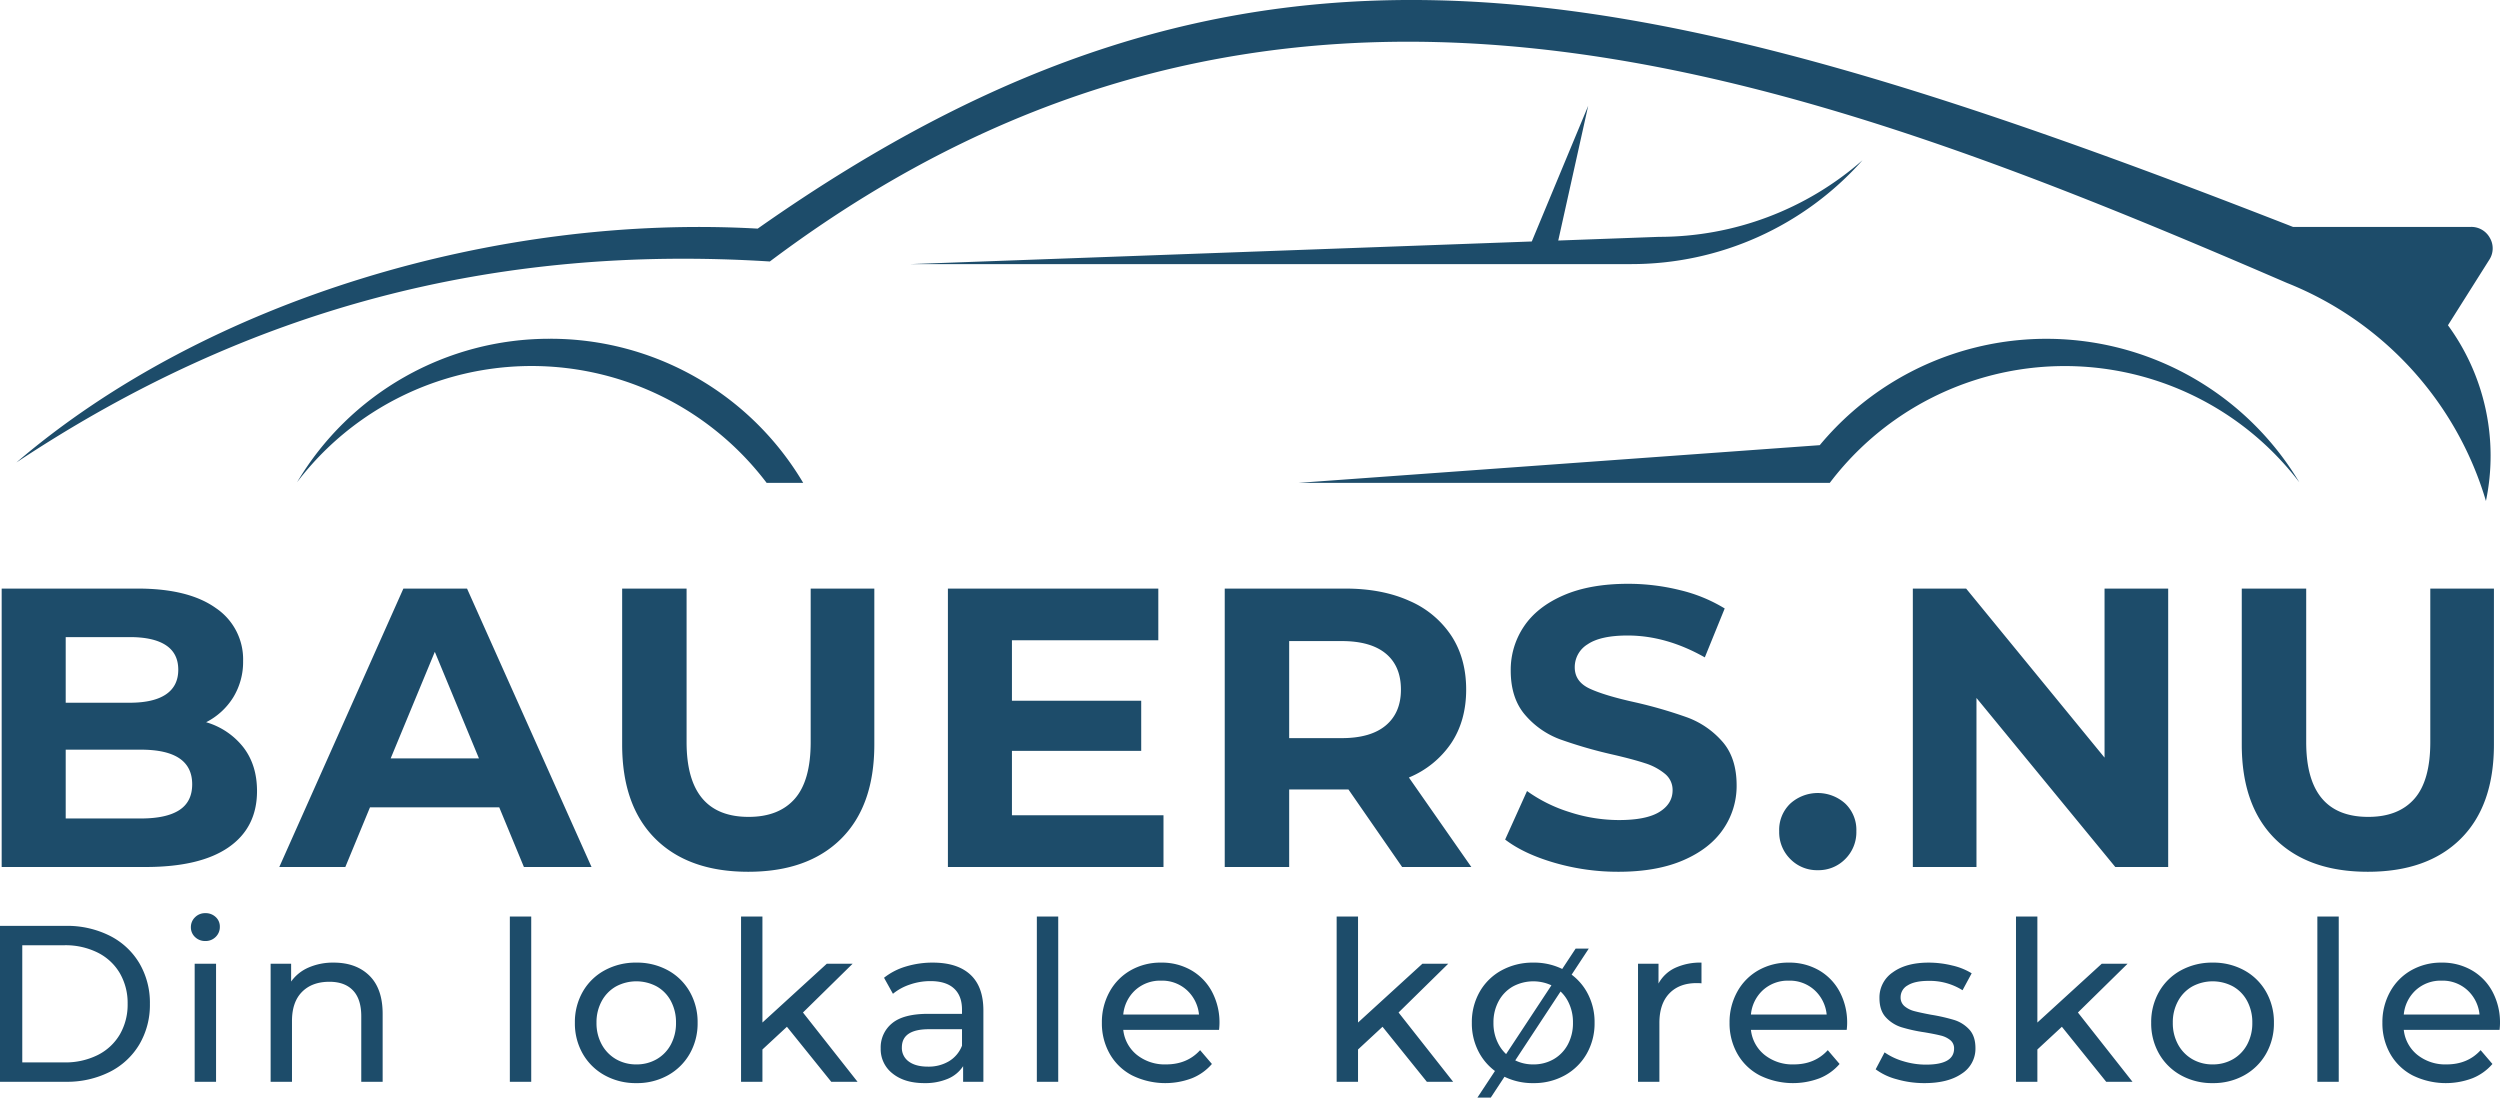 <?xml version="1.0" encoding="UTF-8"?> <svg xmlns="http://www.w3.org/2000/svg" width="1000" height="439.038" viewBox="0 0 1000 439.038"><g id="Logo" transform="translate(-578.94 -672.011)"><path id="Slogan" d="M2.94-16.118H29.223A38,38,0,0,1,46.775-12.2a28.8,28.8,0,0,1,11.894,11A31.086,31.086,0,0,1,62.9,15.066a31.085,31.085,0,0,1-4.232,16.26,28.8,28.8,0,0,1-11.894,11,38,38,0,0,1-17.552,3.92H2.94ZM28.688,38.5a28.854,28.854,0,0,0,13.32-2.94,21.254,21.254,0,0,0,8.865-8.241,23.709,23.709,0,0,0,3.118-12.251A23.709,23.709,0,0,0,50.873,2.815a21.254,21.254,0,0,0-8.865-8.241,28.854,28.854,0,0,0-13.32-2.94H11.849V38.5ZM80.809-.971h8.553v47.22H80.809Zm4.277-9.088a5.7,5.7,0,0,1-4.143-1.6,5.26,5.26,0,0,1-1.648-3.92,5.405,5.405,0,0,1,1.648-3.965A5.618,5.618,0,0,1,85.085-21.2a5.791,5.791,0,0,1,4.143,1.559,5.118,5.118,0,0,1,1.648,3.876,5.51,5.51,0,0,1-1.648,4.054A5.618,5.618,0,0,1,85.085-10.059ZM136.4-1.417q9,0,14.3,5.212t5.3,15.28V46.249h-8.553V20.055q0-6.86-3.3-10.335t-9.444-3.475q-6.949,0-10.959,4.054t-4.009,11.627V46.249H111.19V-.971h8.2V6.156A16.625,16.625,0,0,1,126.381.543,24.439,24.439,0,0,1,136.4-1.417ZM206.878-19.86h8.553V46.249h-8.553Zm50.606,66.643a25.606,25.606,0,0,1-12.651-3.118,22.614,22.614,0,0,1-8.776-8.6,24.406,24.406,0,0,1-3.163-12.429,24.406,24.406,0,0,1,3.163-12.429,22.3,22.3,0,0,1,8.776-8.553,25.9,25.9,0,0,1,12.651-3.074,25.647,25.647,0,0,1,12.607,3.074,22.383,22.383,0,0,1,8.731,8.553,24.406,24.406,0,0,1,3.163,12.429,24.406,24.406,0,0,1-3.163,12.429,22.7,22.7,0,0,1-8.731,8.6A25.355,25.355,0,0,1,257.484,46.783Zm0-7.484a15.943,15.943,0,0,0,8.152-2.094,14.779,14.779,0,0,0,5.658-5.88,17.962,17.962,0,0,0,2.049-8.687,17.962,17.962,0,0,0-2.049-8.687,14.474,14.474,0,0,0-5.658-5.836,17.24,17.24,0,0,0-16.3,0,14.773,14.773,0,0,0-5.7,5.836,17.653,17.653,0,0,0-2.094,8.687,17.653,17.653,0,0,0,2.094,8.687,15.087,15.087,0,0,0,5.7,5.88A15.943,15.943,0,0,0,257.484,39.3Zm60.228-15.057-9.8,9.088V46.249h-8.553V-19.86h8.553V22.55L333.66-.971h10.335L324.127,18.54l21.828,27.708H335.442ZM376.069-1.417q9.8,0,15.012,4.811t5.212,14.344v28.51h-8.108V40.012a13.519,13.519,0,0,1-6.1,5.034,23.292,23.292,0,0,1-9.4,1.737q-7.929,0-12.7-3.831a12.29,12.29,0,0,1-4.767-10.068,12.4,12.4,0,0,1,4.544-10.023q4.544-3.787,14.433-3.787H387.74V17.382q0-5.524-3.207-8.464t-9.444-2.94a25,25,0,0,0-8.2,1.381,21.116,21.116,0,0,0-6.771,3.7l-3.564-6.415a25.86,25.86,0,0,1,8.731-4.5A36.535,36.535,0,0,1,376.069-1.417Zm-1.96,41.607a15.888,15.888,0,0,0,8.464-2.183,12.491,12.491,0,0,0,5.168-6.192V25.222H374.554q-10.87,0-10.87,7.306a6.611,6.611,0,0,0,2.762,5.613Q369.209,40.19,374.109,40.19Zm43.567-60.05h8.553V46.249h-8.553Zm73.058,42.765a24.51,24.51,0,0,1-.178,2.584H452.245a14.828,14.828,0,0,0,5.479,10.023A17.882,17.882,0,0,0,469.351,39.3q8.464,0,13.632-5.7l4.722,5.524a20.683,20.683,0,0,1-7.974,5.7,30.067,30.067,0,0,1-23.922-1.114,21.923,21.923,0,0,1-8.954-8.6,24.649,24.649,0,0,1-3.163-12.473,25.032,25.032,0,0,1,3.074-12.384,22.02,22.02,0,0,1,8.464-8.6,24.11,24.11,0,0,1,12.161-3.074,23.624,23.624,0,0,1,12.072,3.074,21.585,21.585,0,0,1,8.286,8.6A26.192,26.192,0,0,1,490.734,22.906ZM467.391,5.8A14.782,14.782,0,0,0,457.1,9.542a15.086,15.086,0,0,0-4.856,9.8h30.292a15.185,15.185,0,0,0-4.856-9.756A14.68,14.68,0,0,0,467.391,5.8Zm88.56,18.443-9.8,9.088V46.249H537.6V-19.86h8.553V22.55L571.9-.971h10.335L562.366,18.54l21.828,27.708H573.681Zm60.317,22.541a25.606,25.606,0,0,1-12.651-3.118,22.614,22.614,0,0,1-8.776-8.6,24.406,24.406,0,0,1-3.163-12.429,24.406,24.406,0,0,1,3.163-12.429,22.3,22.3,0,0,1,8.776-8.553,25.9,25.9,0,0,1,12.651-3.074,25.648,25.648,0,0,1,12.607,3.074,22.383,22.383,0,0,1,8.731,8.553,24.406,24.406,0,0,1,3.163,12.429,24.406,24.406,0,0,1-3.163,12.429,22.7,22.7,0,0,1-8.731,8.6A25.355,25.355,0,0,1,616.269,46.783Zm0-7.484a15.943,15.943,0,0,0,8.152-2.094,14.779,14.779,0,0,0,5.658-5.88,17.962,17.962,0,0,0,2.049-8.687,17.962,17.962,0,0,0-2.049-8.687,14.474,14.474,0,0,0-5.658-5.836,17.24,17.24,0,0,0-16.3,0,14.772,14.772,0,0,0-5.7,5.836,17.652,17.652,0,0,0-2.094,8.687,17.652,17.652,0,0,0,2.094,8.687,15.087,15.087,0,0,0,5.7,5.88A15.943,15.943,0,0,0,616.269,39.3ZM633.2-7.03h5.257l-39.2,59.6h-5.346ZM666.34,6.958A14.593,14.593,0,0,1,672.933.721a23.929,23.929,0,0,1,10.6-2.138V6.869a16.7,16.7,0,0,0-1.96-.089q-6.949,0-10.914,4.143T666.7,22.728V46.249h-8.553V-.971h8.2ZM741.8,22.906a24.5,24.5,0,0,1-.178,2.584H703.314a14.828,14.828,0,0,0,5.479,10.023A17.882,17.882,0,0,0,720.42,39.3q8.464,0,13.631-5.7l4.722,5.524a20.683,20.683,0,0,1-7.974,5.7,30.067,30.067,0,0,1-23.922-1.114,21.922,21.922,0,0,1-8.954-8.6,24.649,24.649,0,0,1-3.163-12.473,25.032,25.032,0,0,1,3.074-12.384,22.019,22.019,0,0,1,8.464-8.6A24.11,24.11,0,0,1,718.46-1.417a23.624,23.624,0,0,1,12.072,3.074,21.585,21.585,0,0,1,8.286,8.6A26.192,26.192,0,0,1,741.8,22.906ZM718.46,5.8a14.782,14.782,0,0,0-10.29,3.742,15.086,15.086,0,0,0-4.856,9.8h30.292a15.185,15.185,0,0,0-4.856-9.756A14.68,14.68,0,0,0,718.46,5.8Zm54.259,40.984a39.571,39.571,0,0,1-11.137-1.559,24.454,24.454,0,0,1-8.375-3.965l3.564-6.771a25.58,25.58,0,0,0,7.573,3.564,31.162,31.162,0,0,0,9,1.336q11.226,0,11.226-6.415a4.154,4.154,0,0,0-1.515-3.386,9.589,9.589,0,0,0-3.787-1.826q-2.272-.579-6.459-1.292a63.3,63.3,0,0,1-9.31-2.049,14.35,14.35,0,0,1-6.192-3.92q-2.584-2.762-2.584-7.751a12.106,12.106,0,0,1,5.346-10.29q5.346-3.876,14.344-3.876a39.516,39.516,0,0,1,9.444,1.158,25.4,25.4,0,0,1,7.751,3.118l-3.653,6.771a24.56,24.56,0,0,0-13.632-3.742q-5.435,0-8.286,1.782a5.377,5.377,0,0,0-2.851,4.722,4.5,4.5,0,0,0,1.6,3.653,10.141,10.141,0,0,0,3.965,1.96q2.361.624,6.638,1.426a72.037,72.037,0,0,1,9.221,2.094,13.771,13.771,0,0,1,6.014,3.787q2.495,2.673,2.495,7.484A11.8,11.8,0,0,1,787.642,43Q782.163,46.783,772.719,46.783Zm54.971-22.541-9.8,9.088V46.249h-8.553V-19.86h8.553V22.55L843.638-.971h10.335L834.105,18.54l21.828,27.708H845.42Zm60.317,22.541a25.605,25.605,0,0,1-12.651-3.118,22.614,22.614,0,0,1-8.776-8.6,24.405,24.405,0,0,1-3.163-12.429A24.405,24.405,0,0,1,866.58,10.21a22.3,22.3,0,0,1,8.776-8.553,25.9,25.9,0,0,1,12.651-3.074,25.648,25.648,0,0,1,12.607,3.074,22.383,22.383,0,0,1,8.731,8.553,24.405,24.405,0,0,1,3.163,12.429,24.405,24.405,0,0,1-3.163,12.429,22.7,22.7,0,0,1-8.731,8.6A25.355,25.355,0,0,1,888.008,46.783Zm0-7.484a15.944,15.944,0,0,0,8.152-2.094,14.778,14.778,0,0,0,5.657-5.88,17.962,17.962,0,0,0,2.049-8.687,17.962,17.962,0,0,0-2.049-8.687,14.474,14.474,0,0,0-5.657-5.836,17.24,17.24,0,0,0-16.3,0,14.773,14.773,0,0,0-5.7,5.836,17.653,17.653,0,0,0-2.094,8.687,17.653,17.653,0,0,0,2.094,8.687,15.087,15.087,0,0,0,5.7,5.88A15.943,15.943,0,0,0,888.008,39.3ZM929.882-19.86h8.553V46.249h-8.553Zm73.058,42.765a24.517,24.517,0,0,1-.178,2.584H964.451a14.828,14.828,0,0,0,5.479,10.023A17.882,17.882,0,0,0,981.557,39.3q8.464,0,13.632-5.7l4.722,5.524a20.683,20.683,0,0,1-7.974,5.7,30.067,30.067,0,0,1-23.922-1.114,21.922,21.922,0,0,1-8.954-8.6A24.649,24.649,0,0,1,955.9,22.639a25.032,25.032,0,0,1,3.074-12.384,22.02,22.02,0,0,1,8.464-8.6A24.11,24.11,0,0,1,979.6-1.417a23.624,23.624,0,0,1,12.072,3.074,21.585,21.585,0,0,1,8.286,8.6A26.192,26.192,0,0,1,1002.94,22.906ZM979.6,5.8a14.782,14.782,0,0,0-10.29,3.742,15.085,15.085,0,0,0-4.856,9.8h30.292a15.185,15.185,0,0,0-4.856-9.756A14.681,14.681,0,0,0,979.6,5.8Z" transform="translate(576 1058.474)" fill="#1d4c6a"></path><path id="Navn" d="M85.926,19.766a29.368,29.368,0,0,1,14.955,10.1q5.409,7.08,5.409,17.421,0,14.637-11.375,22.512T61.743,77.678H4.15V-33.691H58.561q20.365,0,31.263,7.8a24.675,24.675,0,0,1,10.9,21.16,27.157,27.157,0,0,1-3.9,14.478A27.3,27.3,0,0,1,85.926,19.766ZM29.765-14.281V11.97H55.38q9.546,0,14.478-3.341t4.932-9.864q0-6.523-4.932-9.785T55.38-14.281ZM59.834,58.268q10.182,0,15.353-3.341t5.171-10.341q0-13.842-20.524-13.842H29.765V58.268Zm143.347-4.455H151.475l-9.864,23.865H115.2L164.839-33.691h25.456l49.8,111.368H213.046Zm-8.114-19.569L177.408-8.394l-17.66,42.638ZM302.777,79.587q-23.865,0-37.149-13.205T252.343,28.676V-33.691h25.774V27.721q0,29.91,24.819,29.91,12.091,0,18.455-7.239t6.364-22.671V-33.691h25.456V28.676q0,24.5-13.285,37.706T302.777,79.587Zm166.1-22.592V77.678H382.644V-33.691h84.163v20.683H408.259V11.175h51.707V31.221H408.259V56.995Zm95.459,20.683L542.855,46.654H519.15V77.678H493.376V-33.691h48.207q14.8,0,25.694,4.932a38.173,38.173,0,0,1,16.785,14q5.887,9.069,5.887,21.478t-5.966,21.4a37.815,37.815,0,0,1-16.944,13.762l24.978,35.8ZM563.856,6.72q0-9.387-6.046-14.4t-17.66-5.012h-21V26.13h21q11.614,0,17.66-5.091T563.856,6.72Zm87.026,72.867a91.12,91.12,0,0,1-25.535-3.58q-12.33-3.58-19.808-9.307l8.75-19.41a59.38,59.38,0,0,0,17.023,8.432A63.942,63.942,0,0,0,651.042,58.9q10.978,0,16.228-3.262t5.25-8.671a8.288,8.288,0,0,0-3.1-6.6,23.519,23.519,0,0,0-7.955-4.216q-4.852-1.591-13.126-3.5A181.444,181.444,0,0,1,627.5,26.607a33.862,33.862,0,0,1-13.921-9.7q-5.807-6.682-5.807-17.819a31,31,0,0,1,5.25-17.58q5.25-7.875,15.83-12.489T654.7-35.6a85.606,85.606,0,0,1,20.842,2.546,61.569,61.569,0,0,1,17.819,7.318L685.407-6.167q-15.432-8.75-30.865-8.75-10.819,0-15.989,3.5a10.684,10.684,0,0,0-5.171,9.228q0,5.728,5.966,8.512t18.217,5.489a181.44,181.44,0,0,1,20.842,6.046A34.513,34.513,0,0,1,692.328,27.4q5.807,6.523,5.807,17.66a30.411,30.411,0,0,1-5.33,17.421q-5.33,7.875-15.989,12.489T650.883,79.587Zm79.708-.636A14.918,14.918,0,0,1,719.613,74.5a15.11,15.11,0,0,1-4.455-11.137A14.523,14.523,0,0,1,719.613,52.3a16.4,16.4,0,0,1,21.956,0,14.523,14.523,0,0,1,4.455,11.057A15.11,15.11,0,0,1,741.569,74.5,14.918,14.918,0,0,1,730.591,78.95ZM870.756-33.691V77.678H849.6L794.071,10.061V77.678H768.615V-33.691h21.319L845.3,33.926V-33.691ZM950.623,79.587q-23.865,0-37.149-13.205T900.189,28.676V-33.691h25.774V27.721q0,29.91,24.819,29.91,12.091,0,18.455-7.239T975.6,27.721V-33.691h25.456V28.676q0,24.5-13.285,37.706T950.623,79.587Z" transform="translate(575.458 941.133)" fill="#1d4c6a"></path><path id="Bil" d="M454.419,253.268a117.42,117.42,0,0,0-101.158,57.4,117.908,117.908,0,0,1,187.83.233h14.625a117.438,117.438,0,0,0-101.3-57.636Zm299.306,57.645,208.621-15.087a117.859,117.859,0,0,1,191.826,14.863,117.907,117.907,0,0,0-187.822.224Zm459.9-63.044a88.432,88.432,0,0,1,15.19,70.287,135.226,135.226,0,0,0-79.586-87.217c-197.7-85.382-402.913-161.852-606.853-8.585-110.077-6.932-208.4,18.678-301.382,80.4,76.676-65.567,192.85-99.445,296.527-93.546,194.926-137.146,345.751-105.516,614.114-.689h71.2a8.454,8.454,0,0,1,7.564,4.426,8.316,8.316,0,0,1-.234,8.706l-16.544,26.213ZM598.766,223.4H887.033a123.554,123.554,0,0,0,92.413-41.55A123.342,123.342,0,0,1,898.028,212.5l-40.288,1.472,11.976-53.89-22.563,54.269Z" transform="translate(344.499 554.251)" fill="#1d4c6a" fill-rule="evenodd"></path></g></svg> 
